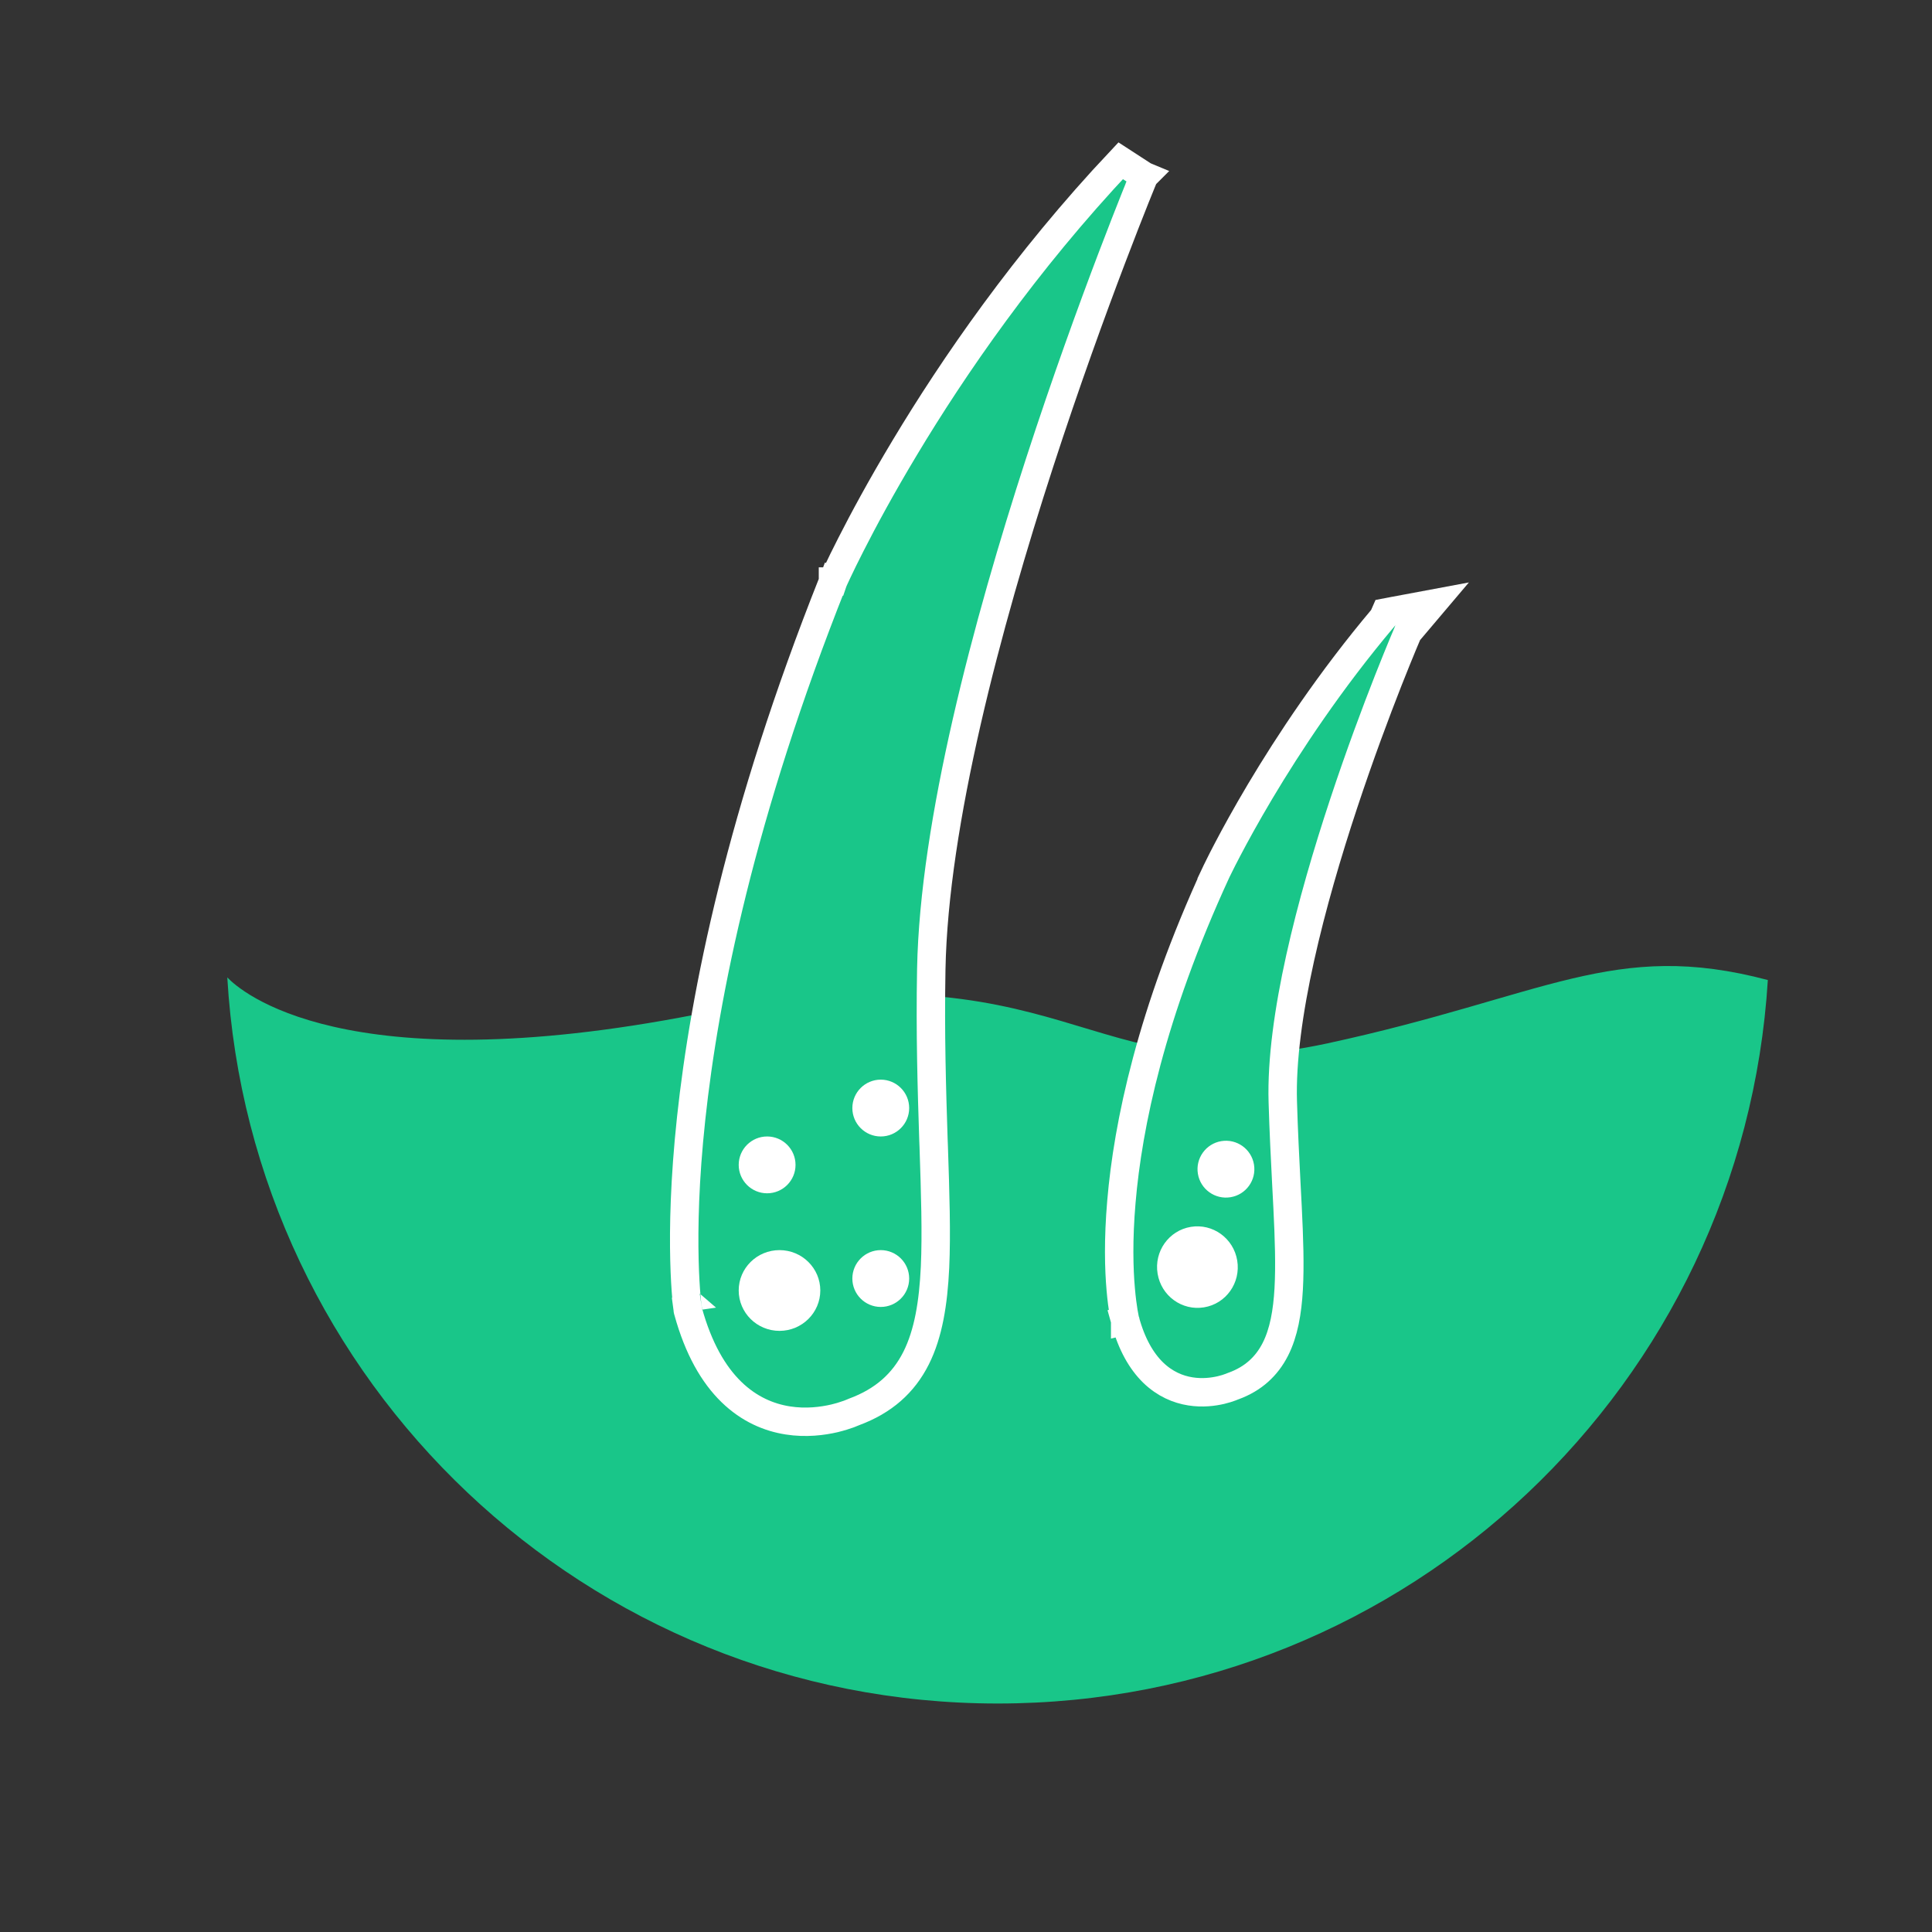 <svg width="34" height="34" viewBox="0 0 34 34" fill="none" xmlns="http://www.w3.org/2000/svg">
<rect x="0" y="0" width="34" height="34" fill="#333333" stroke="none"/>
<path d="M4 17.201C4.415 24.328 10.326 29.979 17.557 29.979C24.788 29.979 30.673 24.352 31.111 17.247C28.397 16.528 27.207 17.529 23.367 18.36C19.009 19.304 18.937 16.545 12.255 17.852C6.033 19.07 4.22 17.433 4 17.201Z" fill="#19C689"/>
<path d="M19.904 3.001L20.135 3.097L19.722 2.829C18.032 4.622 16.767 6.471 15.926 7.872C15.505 8.572 15.189 9.161 14.978 9.576C14.872 9.783 14.793 9.947 14.74 10.059C14.713 10.116 14.694 10.159 14.68 10.188L14.665 10.222L14.661 10.231L14.66 10.234L14.659 10.234L14.659 10.235C14.659 10.235 14.659 10.235 14.888 10.335L14.659 10.235L14.656 10.243C13.037 14.312 12.397 17.504 12.163 19.683C12.046 20.773 12.031 21.609 12.045 22.176C12.052 22.459 12.066 22.675 12.079 22.821C12.085 22.894 12.091 22.95 12.096 22.988C12.098 23.007 12.1 23.021 12.102 23.032L12.103 23.044L12.104 23.047L12.104 23.048L12.104 23.048C12.104 23.049 12.104 23.049 12.351 23.012L12.104 23.049L12.106 23.064L12.11 23.078C12.291 23.734 12.557 24.19 12.87 24.495C13.186 24.803 13.537 24.946 13.862 24.997C14.184 25.048 14.477 25.009 14.687 24.96C14.792 24.934 14.879 24.906 14.94 24.884C14.97 24.873 14.995 24.863 15.012 24.855L15.031 24.847C15.548 24.656 15.899 24.343 16.122 23.9C16.339 23.468 16.425 22.929 16.455 22.301C16.482 21.702 16.459 20.994 16.432 20.182C16.43 20.14 16.429 20.097 16.427 20.054C16.399 19.185 16.368 18.189 16.389 17.055C16.438 14.478 17.368 10.996 18.296 8.14C18.759 6.715 19.219 5.454 19.563 4.549C19.735 4.096 19.878 3.733 19.978 3.482C20.028 3.357 20.068 3.261 20.094 3.195L20.125 3.121L20.132 3.103L20.134 3.098L20.135 3.097L20.135 3.097L19.904 3.001Z" fill="#19C689" stroke="white" stroke-width="0.5"/>
<path d="M24.514 10.754L24.383 10.779L24.344 10.868C23.406 11.98 22.674 13.092 22.176 13.928C21.925 14.35 21.733 14.702 21.603 14.95C21.538 15.073 21.489 15.171 21.456 15.238C21.439 15.271 21.427 15.297 21.418 15.315L21.408 15.335L21.406 15.34L21.405 15.342L21.405 15.342L21.405 15.342C21.405 15.342 21.405 15.342 21.63 15.448L21.405 15.342L21.404 15.344C20.254 17.84 19.849 19.801 19.735 21.146C19.677 21.818 19.692 22.335 19.723 22.688C19.738 22.864 19.757 22.999 19.772 23.091C19.78 23.137 19.787 23.173 19.792 23.198C19.794 23.21 19.797 23.22 19.798 23.227L19.8 23.235L19.801 23.238L19.801 23.239L19.801 23.239C19.801 23.239 19.801 23.239 20.043 23.18L19.801 23.239L19.803 23.246C19.916 23.658 20.086 23.952 20.292 24.154C20.501 24.357 20.733 24.452 20.949 24.486C21.162 24.52 21.354 24.494 21.49 24.462C21.558 24.446 21.615 24.427 21.655 24.412C21.675 24.405 21.691 24.398 21.703 24.393L21.712 24.39C22.052 24.265 22.29 24.048 22.444 23.746C22.593 23.452 22.656 23.09 22.679 22.682C22.702 22.271 22.686 21.789 22.659 21.245C22.652 21.108 22.645 20.966 22.637 20.82C22.615 20.384 22.59 19.909 22.575 19.39L22.575 19.39C22.531 17.924 23.076 15.863 23.646 14.142C23.929 13.287 24.215 12.525 24.43 11.978C24.538 11.704 24.628 11.484 24.691 11.332C24.722 11.257 24.747 11.198 24.764 11.159L24.774 11.134L25.205 10.625L24.515 10.754L24.514 10.754Z" fill="#19C689" stroke="white" stroke-width="0.5"/>
<path d="M13.718 23.421C14.114 23.421 14.436 23.102 14.436 22.71C14.436 22.318 14.114 22 13.718 22C13.321 22 13 22.318 13 22.71C13 23.102 13.321 23.421 13.718 23.421Z" fill="white"/>
<path d="M21.773 22.183C21.709 21.792 21.343 21.527 20.956 21.591C20.569 21.655 20.307 22.024 20.372 22.415C20.436 22.806 20.802 23.071 21.189 23.007C21.576 22.944 21.838 22.575 21.773 22.183Z" fill="white"/>
<path d="M13.5 21C13.776 21 14 20.776 14 20.5C14 20.224 13.776 20 13.5 20C13.224 20 13 20.224 13 20.5C13 20.776 13.224 21 13.5 21Z" fill="white"/>
<path d="M15.5 23C15.776 23 16 22.776 16 22.5C16 22.224 15.776 22 15.5 22C15.224 22 15 22.224 15 22.5C15 22.776 15.224 23 15.5 23Z" fill="white"/>
<path d="M22.068 20.494C22.023 20.222 21.766 20.037 21.493 20.082C21.221 20.127 21.036 20.385 21.081 20.657C21.126 20.93 21.384 21.114 21.656 21.069C21.929 21.024 22.113 20.767 22.068 20.494Z" fill="white"/>
<path d="M15.5 20C15.776 20 16 19.776 16 19.5C16 19.224 15.776 19 15.5 19C15.224 19 15 19.224 15 19.5C15 19.776 15.224 20 15.5 20Z" fill="white"/>
</svg>
